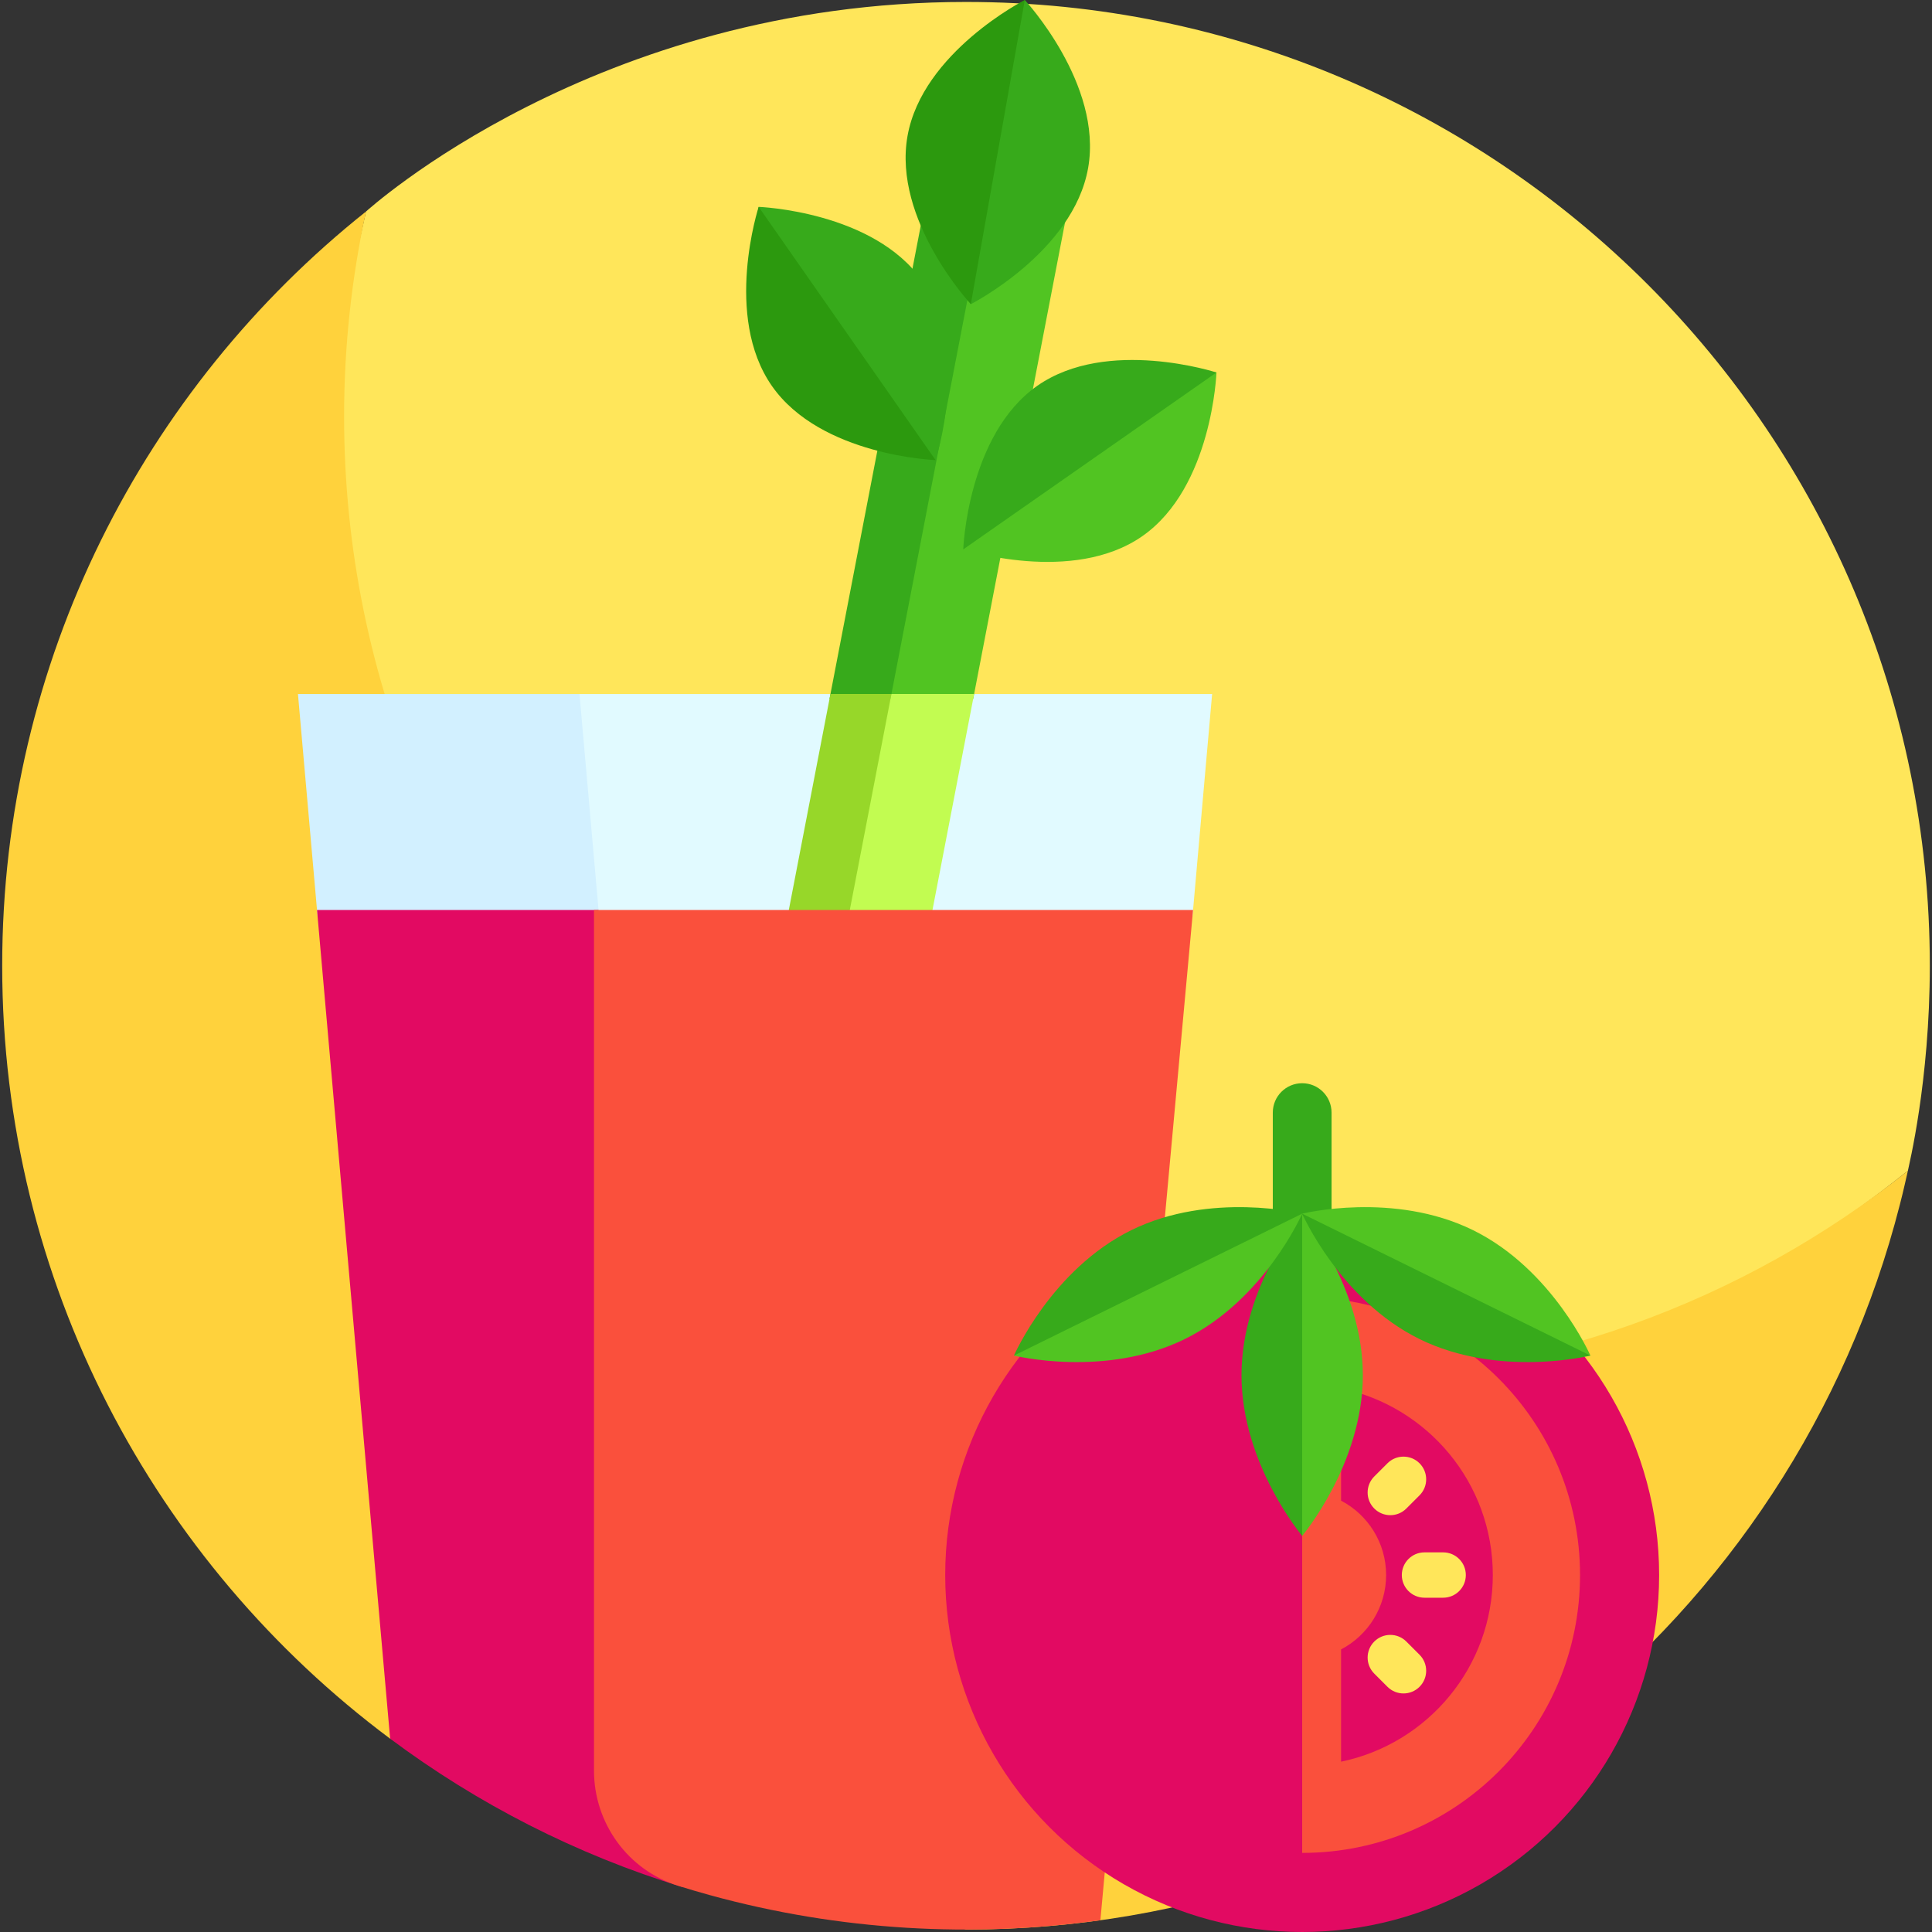 <svg id="Layer_1" enable-background="new 0 0 511.159 511.159" height="512" viewBox="0 0 511.159 511.159" width="512" xmlns="http://www.w3.org/2000/svg"><rect x="0" y="0" width="511.159" height="511.159" fill="#333333" stroke="none"/><g><g><path d="m502.673 318.637c.236-.91.463-1.826.688-2.743-.222.916-.455 1.829-.688 2.743z" fill="#afe6ff"/><path d="m255.58.516c-98.131 0-158.574 55.347-158.741 55.441-3.787 17.481-10.374 42.85-10.374 61.465 0 140.833 118.763 254.972 259.596 254.972 60.017 0 115.159-27.944 158.719-62.639.178-1.087 5.8-23.477 5.8-54.239 0-140.833-114.168-255-255-255z" fill="#ffe65a"/><path d="m346.038 365.195c-140.833 0-255-114.167-255-255 0-18.615 2.013-36.757 5.8-54.239-.006.005-.011.01-.017.014-58.644 46.721-96.241 118.738-96.241 199.546 0 83.714 40.339 158.006 102.64 204.498l152.36 50.502c119.042 0 219.002-81.583 247.093-191.879.233-.913.466-1.826.688-2.743.106-.436 1.068-4.522 1.418-6.139-43.559 34.695-98.724 55.44-158.741 55.44z" fill="#ffd23c"/></g><g><path d="m315.511 242.385 5.187-58.779h-168.827v58.779z" fill="#e1faff"/><path d="m158.505 242.385-5.187-58.779h-74.486l5.186 58.779z" fill="#d2f0ff"/><g><g><path d="m241.343 184.917 26.103-135.392-21.092-4.068-26.887 139.46z" fill="#37aa1b"/></g><path d="m230.264 242.385 11.332-58.779h-21.876l-11.332 58.779z" fill="#97d729"/><g><path d="m257.477 184.917 25.569-132.624-21.092-4.067-26.353 136.691z" fill="#51c422"/></g><path d="m246.398 242.385 11.332-58.779h-21.876l-11.332 58.779z" fill="#c2fc51"/><g><path d="m244.017 74.337c12.925 18.501 3.513 47.395 3.513 47.395s-26.217-2.934-39.143-21.435-7.664-45.563-7.664-45.563 30.369 1.102 43.294 19.603z" fill="#37aa1b"/></g><g><path d="m200.724 54.734s-9.412 28.894 3.513 47.395 43.293 19.604 43.293 19.604z" fill="#2c990e"/></g><g><path d="m287.885 44.475c-3.943 22.222-31.029 35.997-31.029 35.997s-13.268-22.026-9.325-44.248c3.942-22.222 23.603-36.224 23.603-36.224s20.693 22.253 16.751 44.475z" fill="#37aa1b"/></g><g><path d="m240.104 35.997c-3.943 22.222 16.751 44.475 16.751 44.475l14.279-80.472s-27.087 13.775-31.03 35.997z" fill="#2c990e"/></g><g><path d="m302.245 141.844c-18.501 12.925-47.395 3.513-47.395 3.513s5.414-24.208 23.915-37.134 43.083-9.673 43.083-9.673-1.102 30.369-19.603 43.294z" fill="#51c422"/></g><g><path d="m274.454 102.064c-18.501 12.925-19.604 43.293-19.604 43.293l66.998-46.806c.001 0-28.893-9.412-47.394 3.513z" fill="#37aa1b"/></g></g><g><path d="m83.876 240.769 19.346 219.242c23.089 17.23 49.202 30.624 77.387 39.282l-22.247-258.524z" fill="#e20a62"/></g></g><path d="m315.653 240.769h-158.498v227.687c0 13.922 8.978 26.325 22.265 30.48 2.772.867 5.564 1.688 8.376 2.462 34.445 9.482 69.74 11.333 103.339 6.644 0 0 24.267-264.419 24.518-267.273z" fill="#fa503c"/><g><circle cx="344.523" cy="416.716" fill="#e20a62" r="94.443"/><path d="m344.523 343.202v147.028c40.601 0 73.514-32.913 73.514-73.514s-32.914-73.514-73.514-73.514z" fill="#fa503c"/><path d="m354.813 367.332v29.705c7.083 3.711 11.918 11.128 11.918 19.679 0 8.55-4.835 15.968-11.918 19.679v29.705c22.921-4.752 40.148-25.055 40.148-49.384s-17.228-44.633-40.148-49.384z" fill="#e20a62"/><g><path d="m344.523 334.311c-4.293 0-7.773-3.48-7.773-7.772v-32.174c0-4.292 3.48-7.772 7.773-7.772s7.773 3.48 7.773 7.772v32.174c-.001 4.292-3.48 7.772-7.773 7.772z" fill="#37aa1b"/></g><g><path d="m360.575 363.847c0 23.473-16.052 42.501-16.052 42.501s-11.151-19.028-11.151-42.501 11.151-42.501 11.151-42.501 16.052 19.028 16.052 42.501z" fill="#51c422"/></g><g><path d="m328.47 363.847c0 23.473 16.052 42.501 16.052 42.501v-85.002c.001 0-16.052 19.028-16.052 42.501z" fill="#37aa1b"/></g><g><path d="m313.482 354.279c-21.059 10.368-45.221 4.37-45.221 4.37s13.225-18.545 34.284-28.912c21.059-10.368 41.977-8.632 41.977-8.632s-9.981 22.806-31.04 33.174z" fill="#51c422"/></g><g><path d="m299.302 325.476c-21.059 10.368-31.041 33.174-31.041 33.174l76.261-37.544c.001-.001-24.161-5.998-45.22 4.37z" fill="#37aa1b"/></g><g><path d="m376.981 349.994c21.059 10.368 43.802 8.656 43.802 8.656s-9.982-22.806-31.041-33.174-45.221-4.371-45.221-4.371 11.401 18.521 32.46 28.889z" fill="#51c422"/></g><g><path d="m344.523 321.105s9.982 22.806 31.041 33.174c21.059 10.367 45.221 4.37 45.221 4.37z" fill="#37aa1b"/></g><g><g><path d="m381.821 422.716h-4.935c-3.313 0-6-2.687-6-6s2.687-6 6-6h4.935c3.313 0 6 2.687 6 6s-2.687 6-6 6z" fill="#ffe65a"/></g></g><g><g><path d="m367.841 400.878c-1.536 0-3.071-.586-4.243-1.758-2.343-2.343-2.343-6.142 0-8.484l3.489-3.489c2.343-2.344 6.143-2.344 8.485 0 2.343 2.343 2.343 6.142 0 8.484l-3.489 3.489c-1.171 1.172-2.706 1.758-4.242 1.758z" fill="#ffe65a"/></g></g><g><g><path d="m371.33 448.042c-1.536 0-3.071-.586-4.243-1.758l-3.489-3.489c-2.343-2.343-2.343-6.142 0-8.484 2.343-2.344 6.143-2.344 8.485 0l3.489 3.489c2.343 2.343 2.343 6.142 0 8.484-1.171 1.172-2.706 1.758-4.242 1.758z" fill="#ffe65a"/></g></g></g></g></svg>